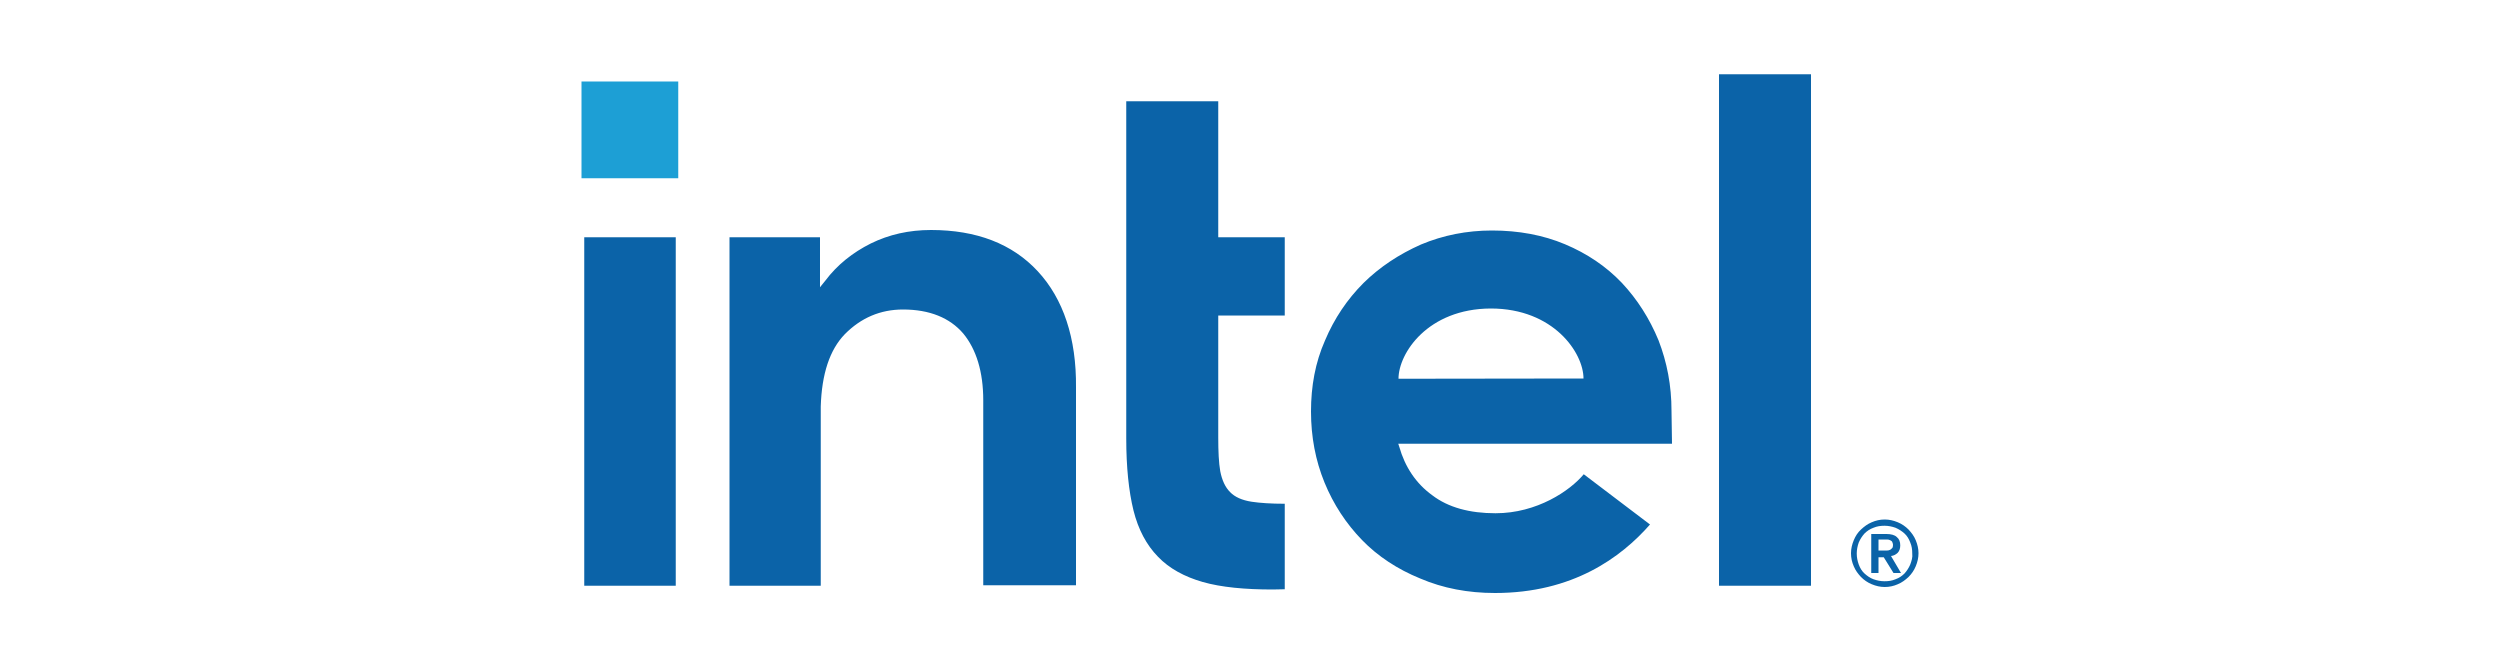 <?xml version="1.0" encoding="utf-8"?>
<!-- Generator: Adobe Illustrator 27.6.1, SVG Export Plug-In . SVG Version: 6.00 Build 0)  -->
<svg version="1.1" id="Layer_1" xmlns="http://www.w3.org/2000/svg" xmlns:xlink="http://www.w3.org/1999/xlink" x="0px" y="0px"
	 viewBox="0 0 100 26.69" style="enable-background:new 0 0 100 26.69;" xml:space="preserve">
<style type="text/css">
	.st0{fill:#1D9FD5;}
	.st1{fill:#0B63A8;}
</style>
<g>
	<rect x="23.26" y="3.26" class="st0" width="3.87" height="3.87"/>
	<g>
		<path class="st1" d="M27.03,23.43V9.49h-3.66v13.94H27.03z M51.39,23.57v-3.42c-0.54,0-0.99-0.03-1.32-0.08
			c-0.39-0.06-0.68-0.19-0.87-0.39c-0.19-0.19-0.32-0.47-0.39-0.83c-0.06-0.34-0.08-0.8-0.08-1.35v-4.88h2.66V9.49h-2.66V4.05h-3.68
			v13.49c0,1.14,0.1,2.11,0.29,2.88c0.19,0.76,0.52,1.38,0.98,1.85c0.45,0.47,1.06,0.8,1.79,1.01c0.74,0.21,1.68,0.3,2.8,0.3
			L51.39,23.57L51.39,23.57z M72.44,23.43V2.97h-3.68v20.46H72.44z M41.51,10.85c-1.02-1.1-2.45-1.65-4.27-1.65
			c-0.88,0-1.68,0.18-2.41,0.54c-0.72,0.36-1.34,0.85-1.82,1.49l-0.21,0.26v-0.23V9.49h-3.62v13.94h3.65V16v0.51
			c0-0.08,0-0.17,0-0.25c0.04-1.31,0.36-2.27,0.96-2.89c0.65-0.66,1.43-0.99,2.33-0.99c1.06,0,1.87,0.33,2.41,0.96
			c0.52,0.63,0.8,1.53,0.8,2.67l0,0v0.03l0,0l0,0v7.37h3.71v-7.91C43.06,13.52,42.53,11.95,41.51,10.85z M66.86,16.43
			c0-1.01-0.18-1.94-0.52-2.82c-0.36-0.87-0.85-1.64-1.47-2.3c-0.63-0.66-1.39-1.17-2.27-1.54c-0.88-0.37-1.86-0.55-2.92-0.55
			c-1.01,0-1.96,0.19-2.84,0.56c-0.88,0.39-1.65,0.9-2.3,1.54c-0.65,0.65-1.17,1.42-1.54,2.3c-0.39,0.88-0.56,1.83-0.56,2.84
			c0,1.01,0.18,1.96,0.54,2.84c0.36,0.88,0.87,1.65,1.5,2.3c0.63,0.65,1.42,1.17,2.33,1.54c0.91,0.39,1.91,0.58,2.99,0.58
			c3.11,0,5.04-1.42,6.2-2.74l-2.65-2.01c-0.55,0.66-1.87,1.56-3.53,1.56c-1.03,0-1.89-0.23-2.53-0.72
			c-0.65-0.47-1.09-1.13-1.32-1.94l-0.04-0.12h10.95L66.86,16.43L66.86,16.43z M55.94,15.15c0-1.02,1.17-2.8,3.69-2.81
			c2.52,0,3.71,1.78,3.71,2.8L55.94,15.15z"/>
		<path class="st1" d="M76.63,21.61c-0.07-0.17-0.17-0.3-0.29-0.43c-0.12-0.12-0.26-0.22-0.43-0.29c-0.17-0.07-0.34-0.11-0.52-0.11
			c-0.19,0-0.36,0.04-0.52,0.11c-0.17,0.07-0.3,0.17-0.43,0.29s-0.22,0.26-0.29,0.43c-0.07,0.17-0.11,0.34-0.11,0.52
			c0,0.19,0.04,0.36,0.11,0.52c0.07,0.17,0.17,0.3,0.29,0.43c0.12,0.12,0.26,0.22,0.43,0.29c0.17,0.07,0.34,0.11,0.52,0.11
			c0.19,0,0.36-0.04,0.52-0.11c0.17-0.07,0.3-0.17,0.43-0.29c0.12-0.12,0.22-0.26,0.29-0.43c0.07-0.17,0.11-0.34,0.11-0.52
			S76.7,21.78,76.63,21.61z M76.41,22.58c-0.06,0.14-0.14,0.26-0.23,0.36c-0.1,0.1-0.22,0.18-0.36,0.23
			c-0.14,0.06-0.28,0.08-0.44,0.08c-0.15,0-0.3-0.03-0.44-0.08s-0.26-0.14-0.36-0.23s-0.18-0.22-0.23-0.36s-0.08-0.28-0.08-0.44
			c0-0.15,0.03-0.3,0.08-0.44c0.06-0.14,0.14-0.26,0.23-0.36c0.1-0.1,0.22-0.18,0.36-0.23c0.14-0.06,0.28-0.08,0.44-0.08
			c0.15,0,0.3,0.03,0.44,0.08c0.14,0.06,0.26,0.14,0.36,0.23s0.18,0.22,0.23,0.36c0.06,0.14,0.08,0.28,0.08,0.44
			C76.51,22.3,76.46,22.44,76.41,22.58z M75.64,22.24c0.11-0.01,0.19-0.06,0.26-0.12c0.07-0.07,0.11-0.17,0.11-0.3
			c0-0.15-0.04-0.26-0.14-0.34c-0.08-0.08-0.23-0.12-0.41-0.12h-0.61v1.56h0.29v-0.63h0.21l0.39,0.63h0.3L75.64,22.24z M75.49,22.02
			c-0.04,0-0.08,0-0.14,0h-0.21v-0.44h0.21c0.04,0,0.08,0,0.14,0c0.04,0,0.08,0.01,0.12,0.03s0.07,0.04,0.08,0.07
			s0.03,0.07,0.03,0.12s-0.01,0.1-0.03,0.12c-0.03,0.03-0.06,0.06-0.08,0.07C75.57,22.01,75.53,22.02,75.49,22.02z"/>
	</g>
</g>
</svg>
